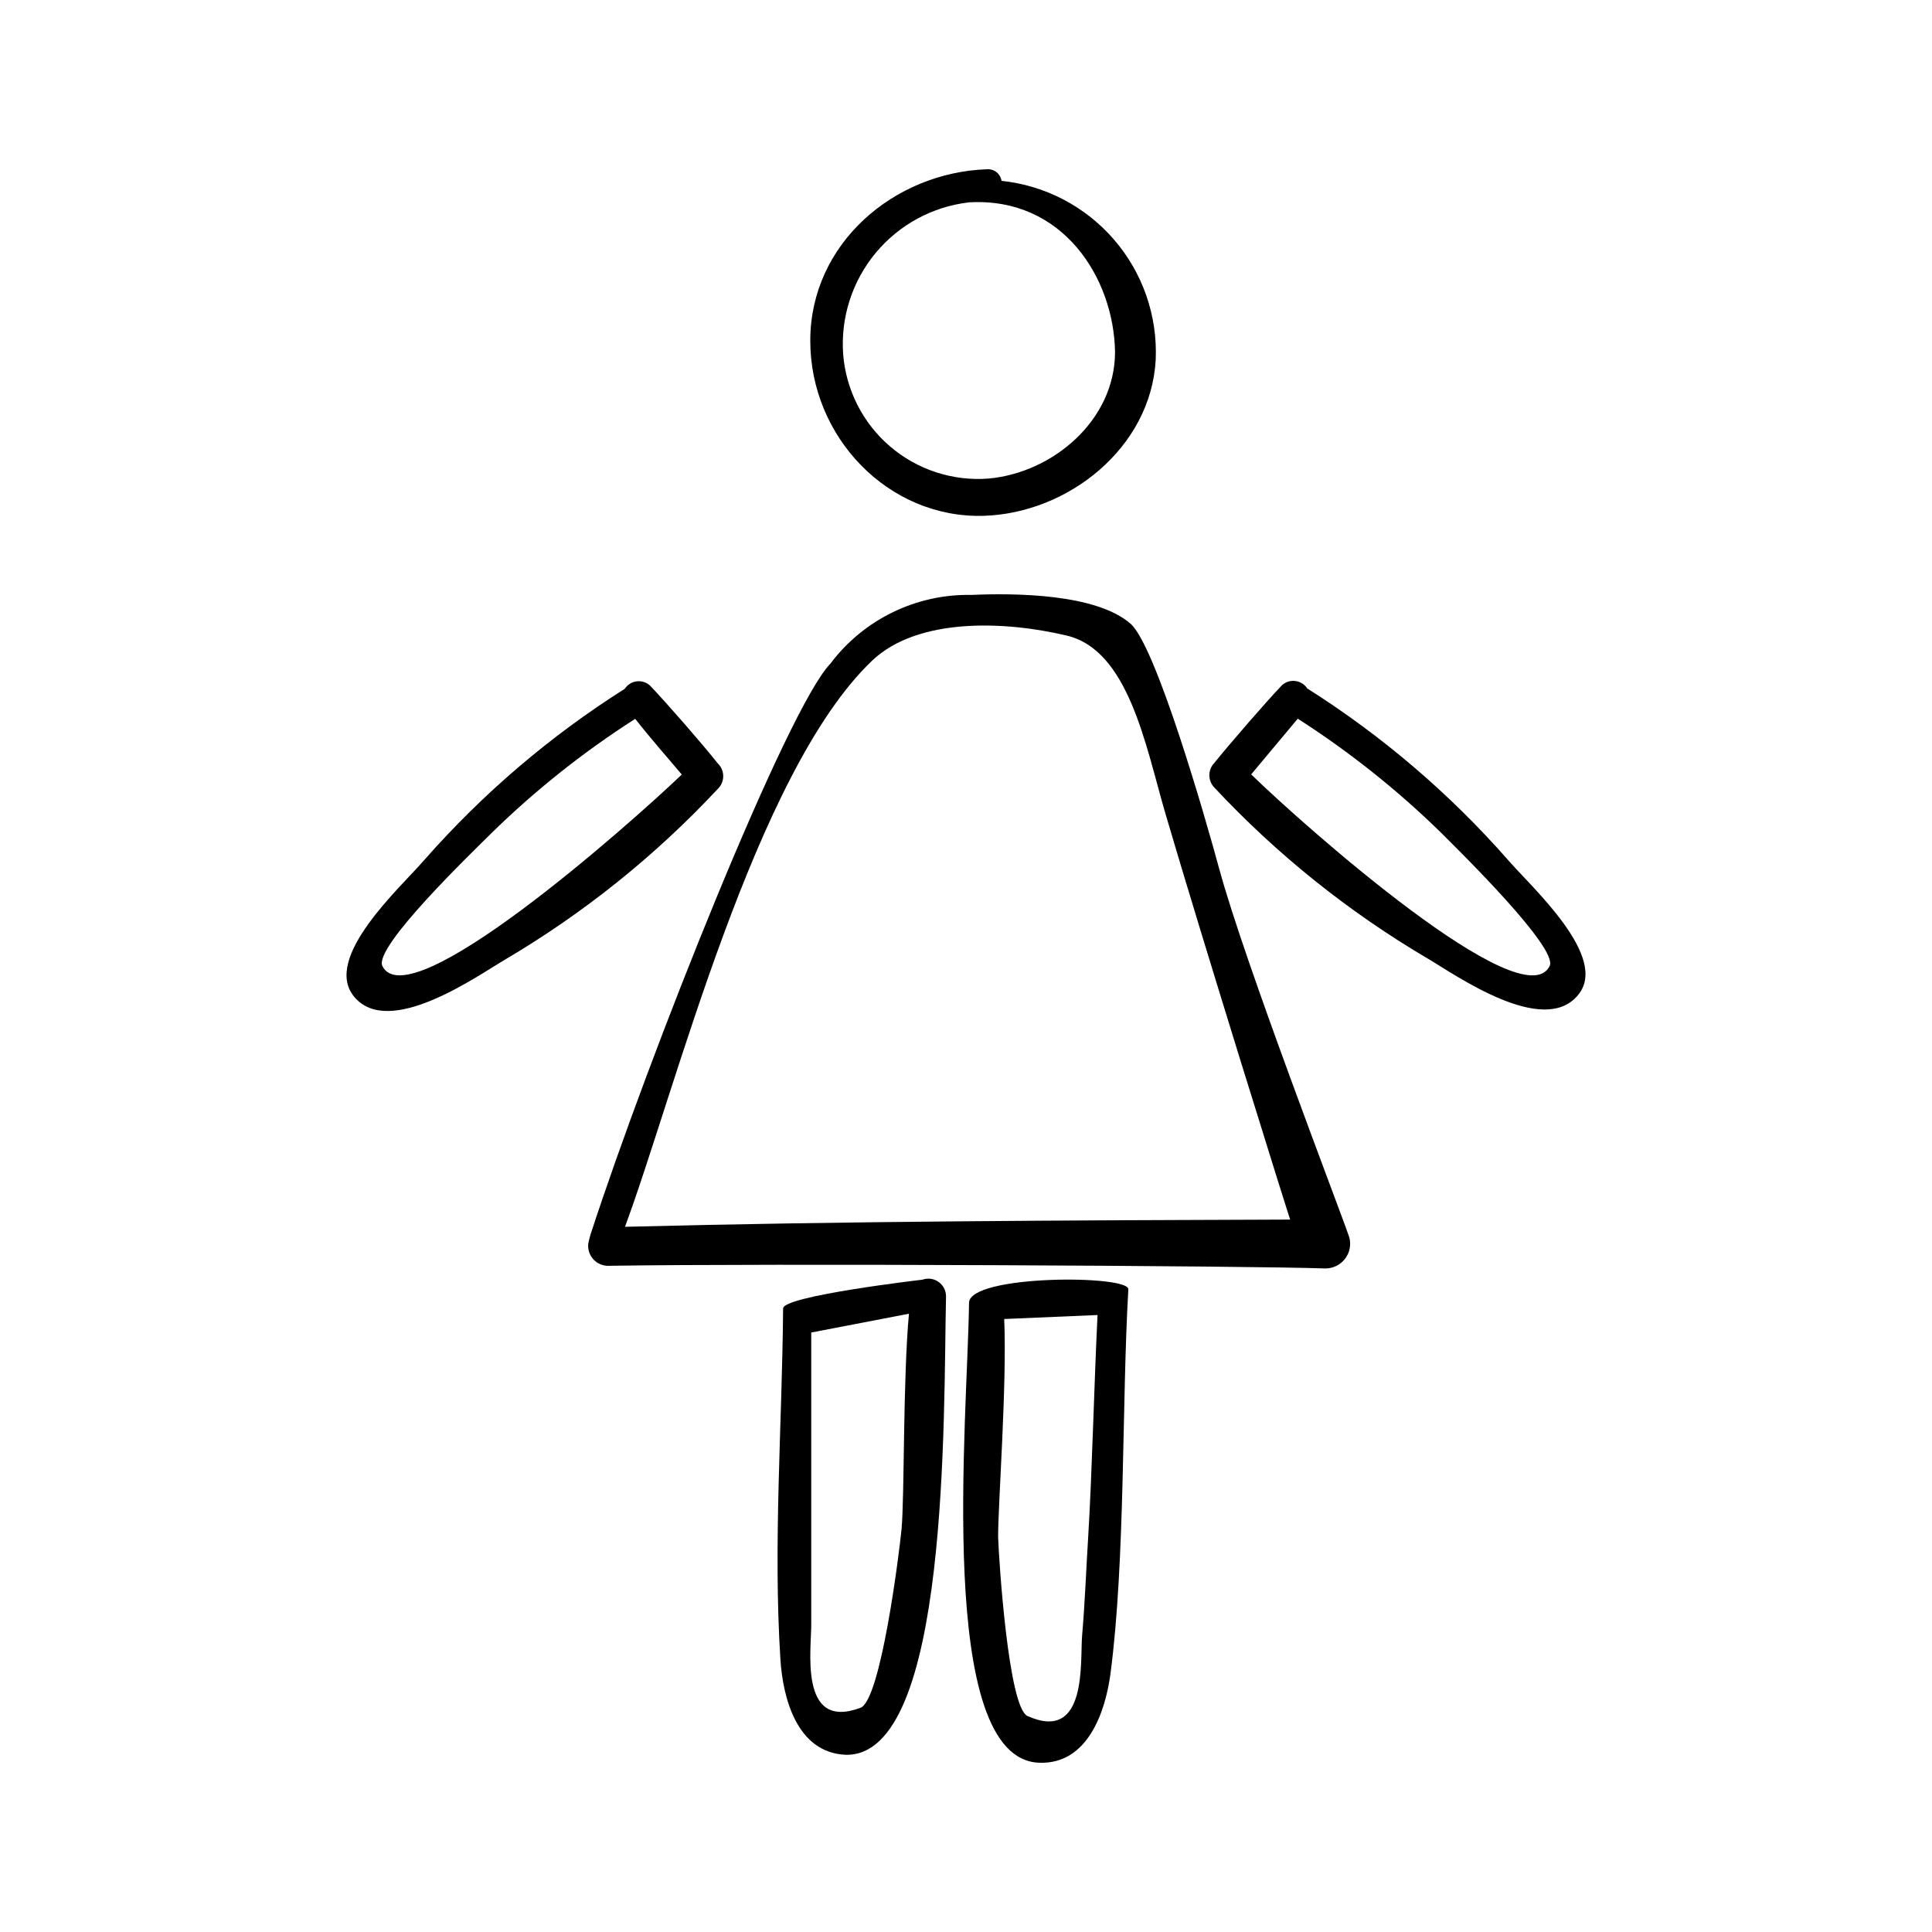<?xml version="1.0" encoding="UTF-8"?>
<!-- Uploaded to: SVG Repo, www.svgrepo.com, Generator: SVG Repo Mixer Tools -->
<svg fill="#000000" width="800px" height="800px" version="1.1" viewBox="144 144 512 512" xmlns="http://www.w3.org/2000/svg">
 <g>
  <path d="m404.63 280.7c22.469-0.656 44.387-18.086 45.645-41.363 0.512-11.617-3.43-22.996-11.023-31.809-7.594-8.809-18.266-14.391-29.836-15.598-0.281-1.887-1.977-3.227-3.879-3.074-24.586 0.855-46.754 19.648-46.805 45.344-0.047 25.695 20.758 47.207 45.898 46.5zm-3.777-83.078c24.887-1.41 38.34 20.152 38.641 39.648 0 18.137-16.523 32.043-33.555 33.555h0.004c-9.465 0.727-18.828-2.332-26.043-8.496-7.215-6.168-11.691-14.941-12.449-24.402-0.715-9.73 2.363-19.359 8.59-26.871 6.227-7.516 15.117-12.328 24.812-13.434z"/>
  <path d="m334.2 346.29c-3.981-5.039-13.551-16.02-17.938-20.605h0.004c-0.961-0.875-2.258-1.285-3.547-1.121-1.293 0.164-2.445 0.887-3.152 1.977-19.773 12.504-37.656 27.773-53.102 45.344-6.246 7.254-27.105 25.895-18.641 36.223 9.168 11.184 32.445-5.34 39.801-9.672 20.938-12.32 39.992-27.59 56.574-45.344 0.934-0.883 1.465-2.113 1.465-3.402 0-1.285-0.531-2.516-1.465-3.398zm-88.871 53.707c-2.367-5.039 23.93-30.23 28.969-35.266v-0.004c11.613-11.348 24.359-21.477 38.039-30.227 3.93 5.039 9.824 11.738 12.344 14.762-14.41 13.754-72.348 64.992-79.352 50.734z"/>
  <path d="m543.54 371.79c-15.449-17.57-33.332-32.836-53.102-45.344-0.711-1.09-1.863-1.812-3.152-1.977-1.293-0.164-2.59 0.246-3.551 1.121-4.383 4.586-13.957 15.668-17.938 20.605h0.004c-1.746 1.816-1.746 4.684 0 6.5 16.582 17.754 35.637 33.023 56.578 45.344 7.356 4.332 30.633 20.859 39.801 9.672 8.465-10.027-12.395-28.668-18.641-35.922zm11.133 28.215c-7.004 14.258-64.941-36.98-79.098-50.785 2.519-3.023 8.414-10.078 12.344-14.762 13.68 8.766 26.426 18.91 38.035 30.277 5.039 5.039 31.086 30.582 28.719 35.27z"/>
  <path d="m388.46 483.13s-36.879 4.281-36.93 7.609c-0.25 30.781-2.672 62.371-0.707 93.105 0.656 10.078 4.332 24.637 17.281 25.191 27.609 0.707 25.895-90.688 26.602-121.47v-0.004c0.008-1.527-0.73-2.957-1.973-3.84-1.242-0.883-2.836-1.105-4.273-0.594zm-5.543 66.148c-0.605 6.246-5.492 45.344-10.883 47.309-16.574 6.195-12.898-15.922-13.047-22.57v-26.5-50.383l25.895-4.988c-1.609 17.484-1.156 48.266-1.965 57.133z"/>
  <path d="m400.8 489.27c-0.352 30.582-8.969 120.91 18.59 121.87 12.949 0.504 17.582-13.703 18.895-23.578 3.981-30.23 2.973-71.391 4.734-101.87 0.254-3.879-42.117-3.93-42.219 3.578zm31.59 61.867c-0.555 8.715-0.855 17.48-1.613 26.199-0.605 6.602 1.613 28.668-14.508 21.41-5.039-2.367-7.559-41.262-7.758-47.457 0-9.02 2.367-40.305 1.613-57.738l24.738-1.059c-0.91 18.34-1.465 42.223-2.473 58.645z"/>
  <path d="m467.16 374.46c-3.527-13.102-16.777-59.199-23.527-65.145-9.168-8.012-30.73-8.16-42.168-7.656-14.66-0.285-28.562 6.477-37.383 18.188-11.488 11.789-48.113 103.84-63.531 151.14v-0.004c-0.27 0.859-0.488 1.734-0.656 2.621-0.164 1.539 0.355 3.078 1.422 4.203 1.066 1.121 2.574 1.723 4.121 1.641 41.312-0.656 170.44 0 189.84 0.707 2.035-0.008 3.949-0.961 5.184-2.582 1.234-1.617 1.645-3.719 1.113-5.684-2.621-7.707-27.711-72.801-34.41-97.434zm-157.54 94.664c13.25-35.621 34.41-120.41 65.496-150.04 12.141-11.539 35.266-10.531 51.59-6.648 16.324 3.879 20.859 28.969 26.047 46.855 10.078 34.359 32.395 105.8 33.152 107.91-58.594 0.203-117.44 0.402-176.29 1.914z"/>
 </g>
</svg>